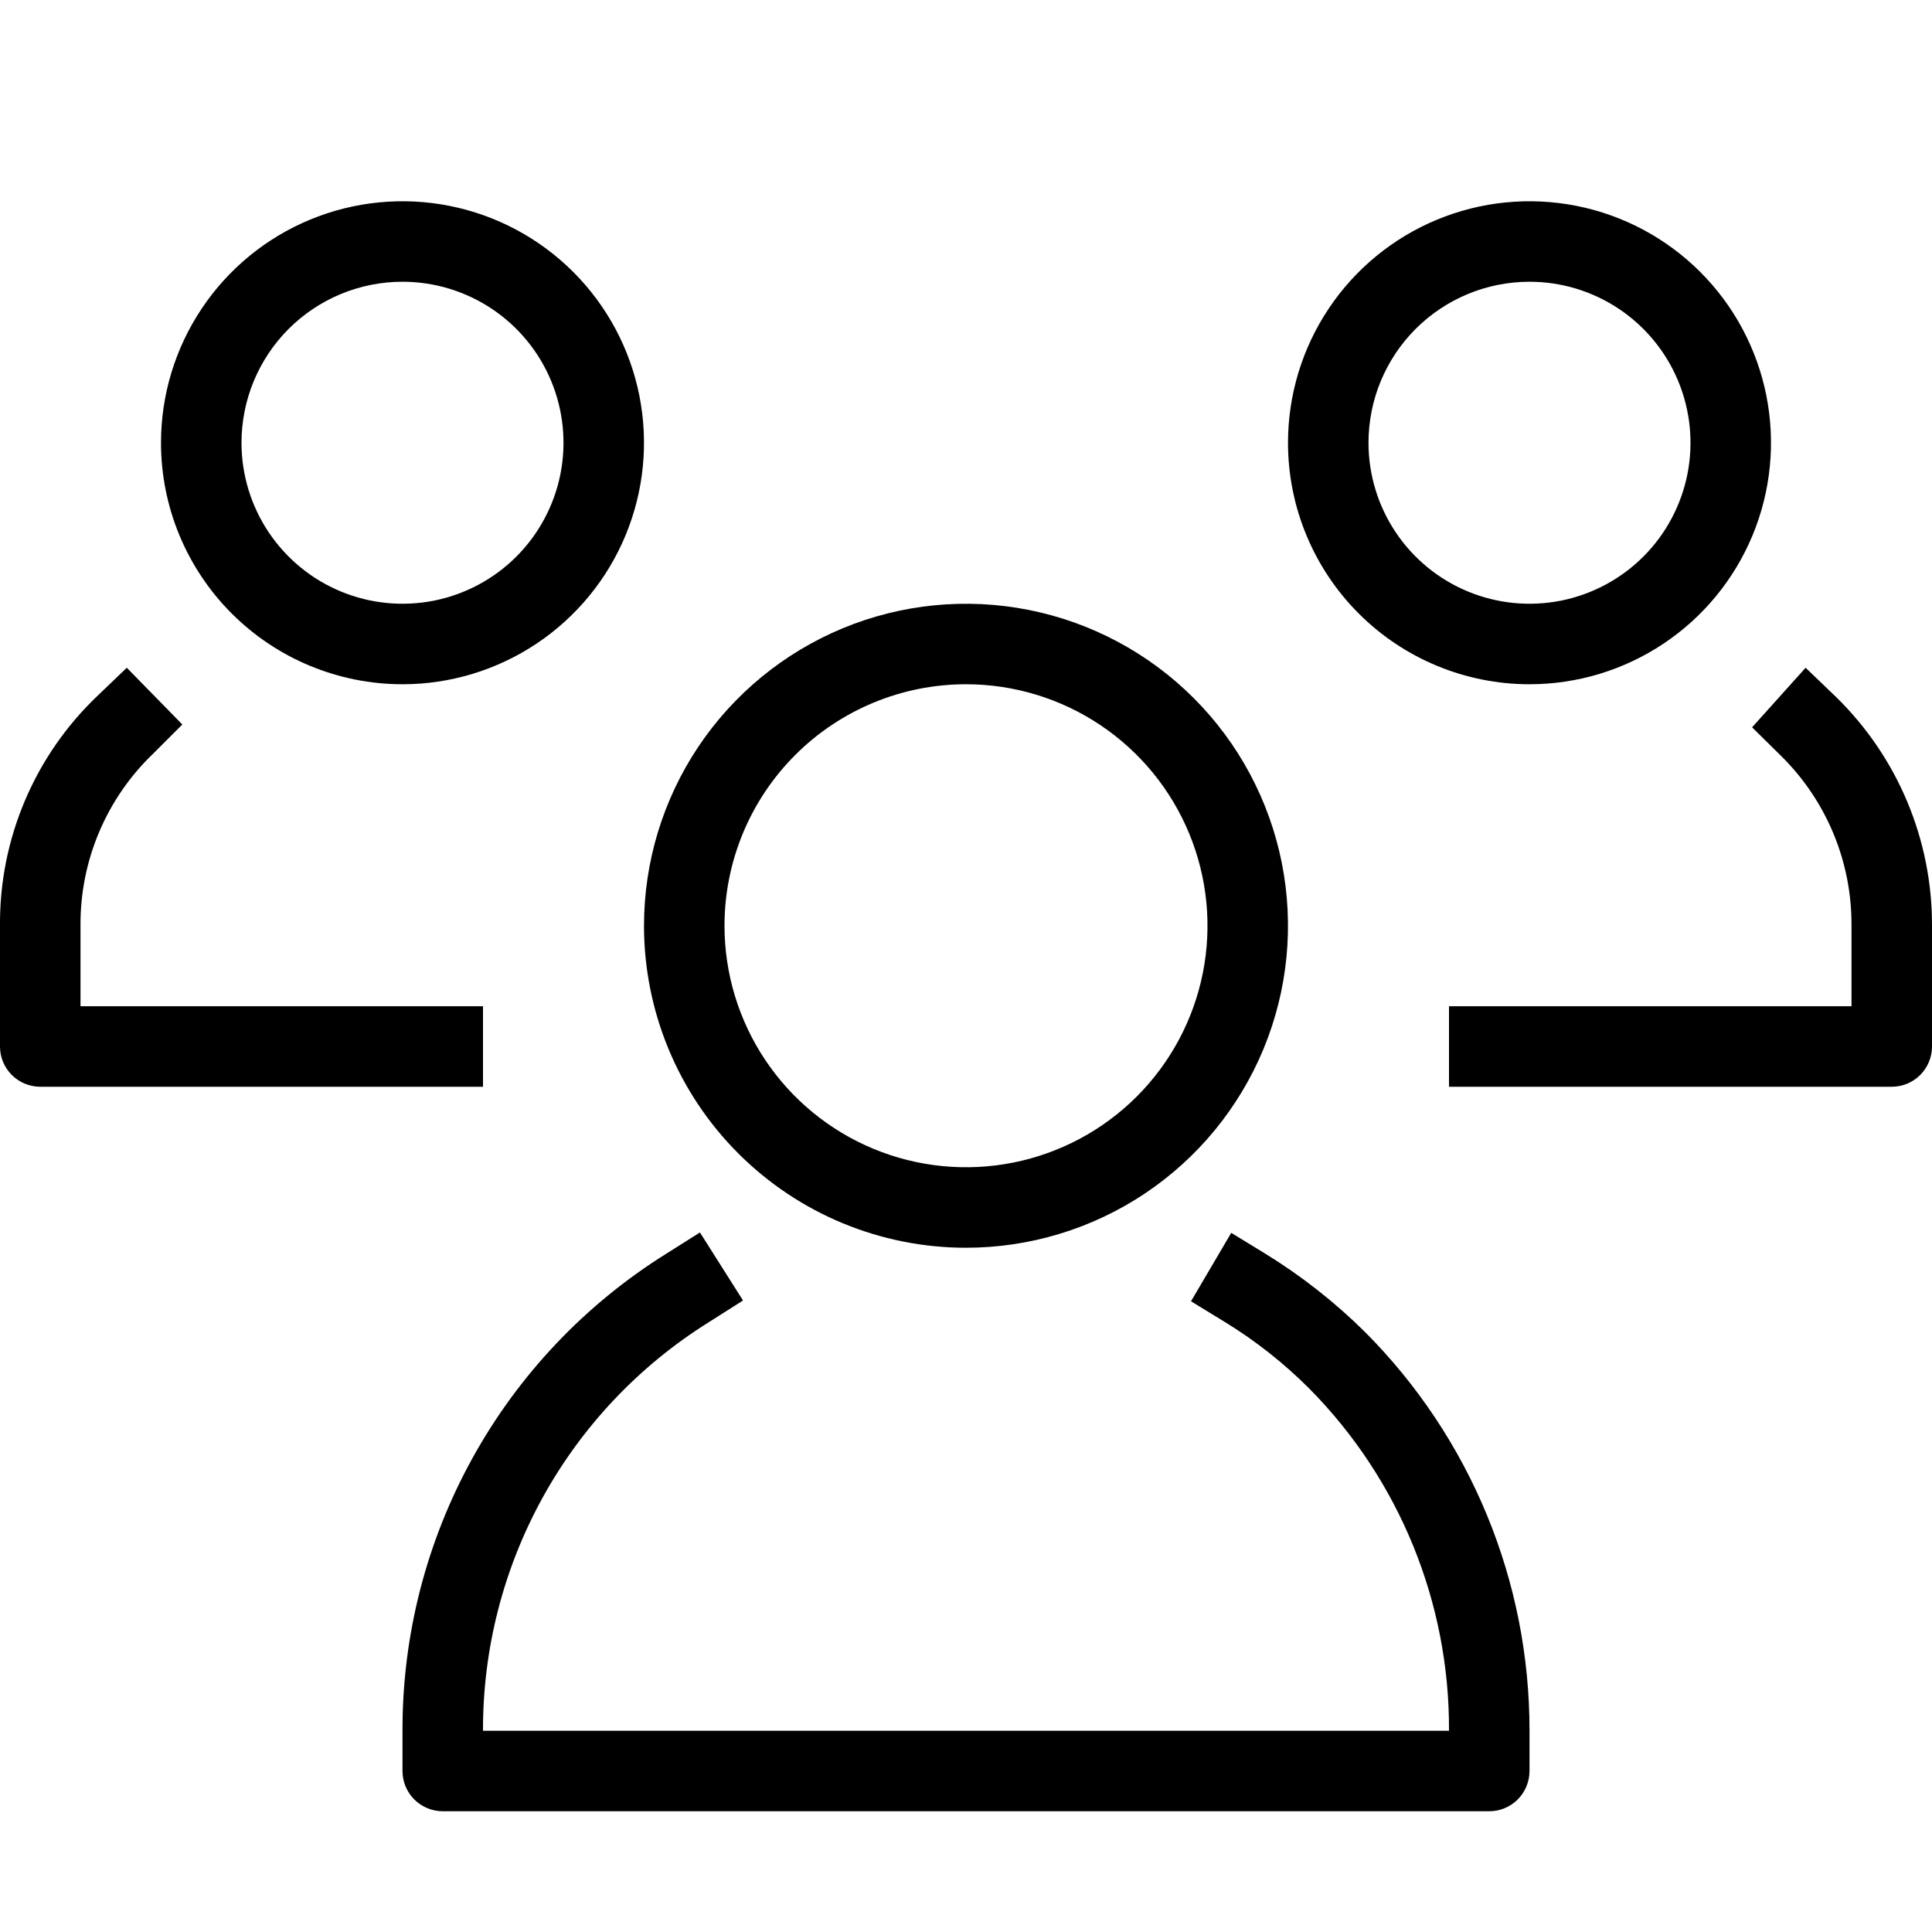 <svg width="72" height="72" viewBox="0 0 72 72" fill="none" xmlns="http://www.w3.org/2000/svg">
<g clip-path="url(#clip0)">
<path d="M57 25.5C58.78 25.5 60.52 24.972 62 23.983C63.48 22.994 64.634 21.589 65.315 19.944C65.996 18.3 66.174 16.49 65.827 14.744C65.48 12.998 64.623 11.395 63.364 10.136C62.105 8.877 60.502 8.02 58.756 7.673C57.01 7.326 55.2 7.504 53.556 8.185C51.911 8.866 50.506 10.02 49.517 11.5C48.528 12.98 48 14.72 48 16.5C48 18.887 48.948 21.176 50.636 22.864C52.324 24.552 54.613 25.5 57 25.5V25.5ZM57 10.5C58.187 10.5 59.347 10.852 60.333 11.511C61.32 12.171 62.089 13.107 62.543 14.204C62.997 15.3 63.116 16.507 62.885 17.671C62.653 18.834 62.082 19.904 61.243 20.743C60.404 21.582 59.334 22.153 58.17 22.385C57.007 22.616 55.8 22.497 54.704 22.043C53.608 21.589 52.67 20.82 52.011 19.833C51.352 18.847 51 17.687 51 16.5C51 14.909 51.632 13.383 52.757 12.257C53.883 11.132 55.409 10.5 57 10.5V10.5Z" fill="black"/>
<path d="M68.43 25.98L67.29 24.885L65.295 27.105L66.36 28.155C67.203 28.982 67.871 29.969 68.325 31.059C68.778 32.149 69.008 33.319 69 34.5V37.5H54V40.5H70.5C70.898 40.5 71.279 40.342 71.561 40.061C71.842 39.779 72 39.398 72 39V34.5C72.005 32.913 71.691 31.342 71.078 29.878C70.465 28.415 69.564 27.089 68.43 25.98Z" fill="black"/>
<path d="M15 25.5C16.78 25.5 18.52 24.972 20 23.983C21.48 22.994 22.634 21.589 23.315 19.944C23.996 18.3 24.174 16.49 23.827 14.744C23.48 12.998 22.623 11.395 21.364 10.136C20.105 8.877 18.502 8.02 16.756 7.673C15.01 7.326 13.2 7.504 11.556 8.185C9.911 8.866 8.506 10.02 7.517 11.5C6.528 12.98 6 14.72 6 16.5C6 18.887 6.948 21.176 8.636 22.864C10.324 24.552 12.613 25.5 15 25.5V25.5ZM15 10.5C16.187 10.5 17.347 10.852 18.333 11.511C19.32 12.171 20.089 13.107 20.543 14.204C20.997 15.3 21.116 16.507 20.885 17.671C20.653 18.834 20.082 19.904 19.243 20.743C18.404 21.582 17.334 22.153 16.171 22.385C15.007 22.616 13.8 22.497 12.704 22.043C11.607 21.589 10.671 20.82 10.011 19.833C9.352 18.847 9 17.687 9 16.5C9 14.909 9.632 13.383 10.757 12.257C11.883 11.132 13.409 10.5 15 10.5V10.5Z" fill="black"/>
<path d="M18 37.5H3V34.5C2.991 33.301 3.227 32.113 3.694 31.009C4.161 29.905 4.848 28.908 5.715 28.08L6.795 27L4.725 24.885L3.645 25.92C2.482 27.024 1.558 28.355 0.931 29.831C0.304 31.307 -0.013 32.896 -0 34.5V39C-0 39.398 0.158 39.779 0.439 40.061C0.721 40.342 1.102 40.5 1.5 40.5H18V37.5Z" fill="black"/>
<path d="M36 46.5C38.373 46.5 40.694 45.796 42.667 44.478C44.64 43.159 46.178 41.285 47.087 39.092C47.995 36.9 48.232 34.487 47.769 32.159C47.306 29.831 46.163 27.693 44.485 26.015C42.807 24.337 40.669 23.194 38.341 22.731C36.013 22.268 33.6 22.505 31.408 23.413C29.215 24.322 27.341 25.86 26.022 27.833C24.704 29.807 24 32.127 24 34.5C24 37.683 25.264 40.735 27.515 42.985C29.765 45.236 32.817 46.5 36 46.5ZM36 25.5C37.78 25.5 39.52 26.028 41 27.017C42.48 28.006 43.634 29.411 44.315 31.056C44.996 32.7 45.174 34.51 44.827 36.256C44.48 38.002 43.623 39.605 42.364 40.864C41.105 42.123 39.502 42.98 37.756 43.327C36.01 43.674 34.2 43.496 32.556 42.815C30.911 42.134 29.506 40.98 28.517 39.5C27.528 38.02 27 36.28 27 34.5C27 32.113 27.948 29.824 29.636 28.136C31.324 26.448 33.613 25.5 36 25.5V25.5Z" fill="black"/>
<path d="M47.16 46.725L45.885 45.945L44.385 48.495L45.66 49.275C46.799 49.974 47.851 50.805 48.795 51.75C52.152 55.142 54.024 59.728 54 64.5H18C17.991 61.456 18.759 58.46 20.231 55.795C21.704 53.131 23.832 50.887 26.415 49.275L27.69 48.465L26.085 45.93L24.825 46.725C21.811 48.608 19.327 51.228 17.608 54.339C15.889 57.449 14.991 60.946 15 64.5V66C15 66.398 15.158 66.779 15.439 67.061C15.721 67.342 16.102 67.5 16.5 67.5H55.5C55.898 67.5 56.279 67.342 56.561 67.061C56.842 66.779 57 66.398 57 66V64.5C57.004 61.741 56.465 59.008 55.412 56.457C54.359 53.907 52.814 51.588 50.865 49.635C49.745 48.527 48.502 47.551 47.16 46.725V46.725Z" fill="black"/>
</g>
<defs>
<clipPath id="clip0">
<rect width="72" height="72" fill="white"/>
</clipPath>
</defs>
</svg>

